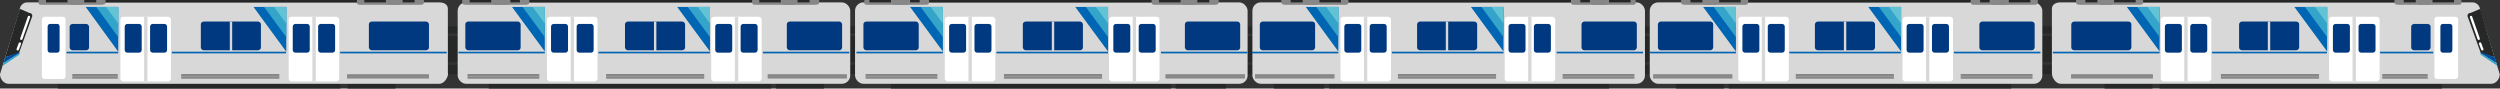 <?xml version="1.0" encoding="UTF-8"?>
<svg xmlns="http://www.w3.org/2000/svg" version="1.1" xmlns:xlink="http://www.w3.org/1999/xlink" viewBox="0 0 1044.4 37">
  <rect x="0" y="0" width="1044.4" height="37" fill="#333333" stroke="none"/>
  <!-- Generator: Adobe Illustrator 29.3.1, SVG Export Plug-In . SVG Version: 2.1.0 Build 151)  -->
  <defs>
    <style>
      .st0 {
        clip-path: url(#clippath-21);
      }

      .st1 {
        clip-path: url(#clippath-6);
      }

      .st2 {
        clip-path: url(#clippath-7);
      }

      .st3 {
        clip-path: url(#clippath-17);
      }

      .st4 {
        clip-path: url(#clippath-15);
      }

      .st5 {
        fill: #35a4ca;
      }

      .st6 {
        clip-path: url(#clippath-18);
      }

      .st7 {
        clip-path: url(#clippath-4);
      }

      .st8 {
        clip-path: url(#clippath-22);
      }

      .st9 {
        clip-path: url(#clippath-23);
      }

      .st10 {
        fill: #0065b2;
      }

      .st11 {
        stroke-width: 1.4px;
      }

      .st11, .st12, .st13, .st14, .st15 {
        fill: none;
      }

      .st11, .st12, .st14 {
        stroke-miterlimit: 10;
      }

      .st11, .st14 {
        stroke: #d9d8d9;
      }

      .st16 {
        fill: #262727;
      }

      .st17 {
        clip-path: url(#clippath-9);
      }

      .st18 {
        clip-path: url(#clippath-10);
      }

      .st19 {
        fill: #fff;
      }

      .st20 {
        clip-path: url(#clippath-25);
      }

      .st21 {
        clip-path: url(#clippath-27);
      }

      .st12 {
        stroke: #878788;
      }

      .st22 {
        fill: #d9d8d9;
      }

      .st23 {
        clip-path: url(#clippath-11);
      }

      .st24 {
        fill: #e5e5e5;
      }

      .st25 {
        mix-blend-mode: multiply;
      }

      .st25, .st26 {
        isolation: isolate;
      }

      .st27 {
        clip-path: url(#clippath-1);
      }

      .st28 {
        clip-path: url(#clippath-5);
      }

      .st29 {
        clip-path: url(#clippath-20);
      }

      .st30 {
        clip-path: url(#clippath-8);
      }

      .st31 {
        fill: #004d9b;
      }

      .st32 {
        clip-path: url(#clippath-3);
      }

      .st33 {
        clip-path: url(#clippath-26);
      }

      .st34 {
        clip-path: url(#clippath-12);
      }

      .st35 {
        clip-path: url(#clippath-14);
      }

      .st36 {
        clip-path: url(#clippath-19);
      }

      .st37 {
        fill: #61c3d4;
      }

      .st38 {
        fill: #00397f;
      }

      .st15 {
        stroke: #fff;
        stroke-linecap: round;
        stroke-linejoin: round;
      }

      .st39 {
        clip-path: url(#clippath-16);
      }

      .st40 {
        clip-path: url(#clippath-2);
      }

      .st41 {
        clip-path: url(#clippath-13);
      }

      .st42 {
        clip-path: url(#clippath-24);
      }

      .st43 {
        clip-path: url(#clippath);
      }
    </style>
    <clipPath id="clippath">
      <rect class="st13" width="524.9" height="37"/>
    </clipPath>
    <clipPath id="clippath-1">
      <rect class="st13" width="521.4" height="37"/>
    </clipPath>
    <clipPath id="clippath-2">
      <rect class="st13" x="30.2" y="30.9" width="19" height="2"/>
    </clipPath>
    <clipPath id="clippath-3">
      <rect class="st13" x="75.7" y="30.9" width="41" height="2"/>
    </clipPath>
    <clipPath id="clippath-4">
      <rect class="st13" x="145" y="31" width="34.2" height="1.9"/>
    </clipPath>
    <clipPath id="clippath-5">
      <rect class="st13" width="521.4" height="37"/>
    </clipPath>
    <clipPath id="clippath-6">
      <rect class="st13" x="195.3" y="30.9" width="30" height="2"/>
    </clipPath>
    <clipPath id="clippath-7">
      <rect class="st13" x="253.2" y="30.9" width="41" height="2"/>
    </clipPath>
    <clipPath id="clippath-8">
      <rect class="st13" x="320.7" y="31" width="33.2" height="1.9"/>
    </clipPath>
    <clipPath id="clippath-9">
      <rect class="st13" width="521.4" height="37"/>
    </clipPath>
    <clipPath id="clippath-10">
      <rect class="st13" x="361.6" y="30.9" width="30" height="2"/>
    </clipPath>
    <clipPath id="clippath-11">
      <rect class="st13" x="419.4" y="30.9" width="41" height="2"/>
    </clipPath>
    <clipPath id="clippath-12">
      <rect class="st13" x="486.9" y="31" width="33.2" height="1.9"/>
    </clipPath>
    <clipPath id="clippath-13">
      <rect class="st13" width="521.4" height="37"/>
    </clipPath>
    <clipPath id="clippath-14">
      <rect class="st13" x="523" width="521.4" height="37"/>
    </clipPath>
    <clipPath id="clippath-15">
      <rect class="st13" x="523" width="521.4" height="37"/>
    </clipPath>
    <clipPath id="clippath-16">
      <rect class="st13" x="995.2" y="30.9" width="19" height="2"/>
    </clipPath>
    <clipPath id="clippath-17">
      <rect class="st13" x="927.8" y="30.9" width="41" height="2"/>
    </clipPath>
    <clipPath id="clippath-18">
      <rect class="st13" x="865.2" y="31" width="34.2" height="1.9"/>
    </clipPath>
    <clipPath id="clippath-19">
      <rect class="st13" x="523" width="521.4" height="37"/>
    </clipPath>
    <clipPath id="clippath-20">
      <rect class="st13" x="819.1" y="30.9" width="30" height="2"/>
    </clipPath>
    <clipPath id="clippath-21">
      <rect class="st13" x="750.2" y="30.9" width="41" height="2"/>
    </clipPath>
    <clipPath id="clippath-22">
      <rect class="st13" x="690.6" y="31" width="33.2" height="1.9"/>
    </clipPath>
    <clipPath id="clippath-23">
      <rect class="st13" x="523" width="521.4" height="37"/>
    </clipPath>
    <clipPath id="clippath-24">
      <rect class="st13" x="652.8" y="30.9" width="30" height="2"/>
    </clipPath>
    <clipPath id="clippath-25">
      <rect class="st13" x="584" y="30.9" width="41" height="2"/>
    </clipPath>
    <clipPath id="clippath-26">
      <rect class="st13" x="524.3" y="31" width="33.2" height="1.9"/>
    </clipPath>
    <clipPath id="clippath-27">
      <rect class="st13" x="523" width="521.4" height="37"/>
    </clipPath>
  </defs>
  <g class="st26">
    <g id="_グループ_1671" data-name="グループ_1671">
      <g id="_グループ_1669" data-name="グループ_1669">
        <g class="st43">
          <g id="_グループ_1668" data-name="グループ_1668">
            <rect id="_長方形_470" data-name="長方形_470" class="st16" x="372.2" y="33" width="117" height="4"/>
            <rect id="_長方形_471" data-name="長方形_471" class="st16" x="491.2" y="34" width="21" height="3"/>
            <rect id="_長方形_472" data-name="長方形_472" class="st16" x="353.2" y="11" width="7" height="3"/>
            <rect id="_長方形_573" data-name="長方形_573" class="st16" x="517.9" y="11" width="7" height="3"/>
            <rect id="_長方形_473" data-name="長方形_473" class="st16" x="353.2" y="27" width="7" height="4"/>
            <rect id="_長方形_574" data-name="長方形_574" class="st16" x="517.9" y="27" width="7" height="4"/>
            <rect id="_長方形_474" data-name="長方形_474" class="st16" x="353.2" y="15" width="7" height="11"/>
            <rect id="_長方形_572" data-name="長方形_572" class="st16" x="517.9" y="15" width="7" height="11"/>
            <g id="_グループ_1619" data-name="グループ_1619">
              <g class="st27">
                <g id="_グループ_1618" data-name="グループ_1618">
                  <rect id="_長方形_475" data-name="長方形_475" class="st22" x="357.2" y="1" width="164" height="34" rx="3.5" ry="3.5"/>
                  <rect id="_長方形_476" data-name="長方形_476" class="st16" x="388.2" width="93" height="1"/>
                  <path id="_パス_829" data-name="パス_829" class="st24" d="M362.4,1.5h24.5c.6,0,.7,0,.7-.4v-.6h-26v.6c0,.5,0,.4.7.4"/>
                  <path id="_パス_830" data-name="パス_830" class="st12" d="M362.4,1.5h24.5c.6,0,.7,0,.7-.4v-.6h-26v.6c0,.5,0,.4.7.4Z"/>
                  <rect id="_長方形_477" data-name="長方形_477" class="st16" x="363.2" width="9" height="1"/>
                  <rect id="_長方形_478" data-name="長方形_478" class="st24" x="373.7" y=".5" width="5" height="1"/>
                  <rect id="_長方形_479" data-name="長方形_479" class="st12" x="373.7" y=".5" width="5" height="1"/>
                  <rect id="_長方形_480" data-name="長方形_480" class="st16" x="380.2" width="4" height="1"/>
                  <path id="_パス_831" data-name="パス_831" class="st24" d="M482.9,1.5h24.5c.6,0,1.2,0,1.2-.4v-.6h-27v.6c0,.5.6.4,1.3.4"/>
                  <path id="_パス_832" data-name="パス_832" class="st12" d="M482.9,1.5h24.5c.6,0,1.2,0,1.2-.4v-.6h-27v.6c0,.5.6.4,1.3.4Z"/>
                  <rect id="_長方形_481" data-name="長方形_481" class="st16" x="484.2" width="9" height="1"/>
                  <rect id="_長方形_482" data-name="長方形_482" class="st24" x="494.7" y=".5" width="4" height="1"/>
                  <rect id="_長方形_483" data-name="長方形_483" class="st12" x="494.7" y=".5" width="4" height="1"/>
                  <rect id="_長方形_484" data-name="長方形_484" class="st16" x="500.2" width="5" height="1"/>
                  <path id="_パス_833" data-name="パス_833" class="st16" d="M204.2,37v-4h118v4"/>
                  <path id="_パス_834" data-name="パス_834" class="st16" d="M324.2,37v-3h20v3"/>
                  <rect id="_長方形_485" data-name="長方形_485" class="st16" x="187.2" y="11" width="7" height="3"/>
                  <rect id="_長方形_486" data-name="長方形_486" class="st16" x="187.2" y="27" width="7" height="4"/>
                  <rect id="_長方形_487" data-name="長方形_487" class="st16" x="187.2" y="15" width="7" height="11"/>
                  <rect id="_長方形_488" data-name="長方形_488" class="st22" x="191.2" y="1" width="164" height="34" rx="3.5" ry="3.5"/>
                  <rect id="_長方形_489" data-name="長方形_489" class="st16" x="221.2" width="93" height="1"/>
                  <path id="_パス_835" data-name="パス_835" class="st24" d="M195.2,1.5h24.5c.6,0,.9,0,.9-.4v-.6h-27v.6c0,.5.9.4,1.6.4"/>
                  <path id="_パス_836" data-name="パス_836" class="st12" d="M195.2,1.5h24.5c.6,0,.9,0,.9-.4v-.6h-27v.6c0,.5.9.4,1.6.4Z"/>
                  <rect id="_長方形_490" data-name="長方形_490" class="st16" x="196.2" width="9" height="1"/>
                  <rect id="_長方形_491" data-name="長方形_491" class="st24" x="206.7" y=".5" width="5" height="1"/>
                  <rect id="_長方形_492" data-name="長方形_492" class="st12" x="206.7" y=".5" width="5" height="1"/>
                  <rect id="_長方形_493" data-name="長方形_493" class="st16" x="213.2" width="4" height="1"/>
                  <path id="_パス_837" data-name="パス_837" class="st24" d="M315.8,1.5h24.5c.6,0,1.4,0,1.4-.4v-.6h-27v.6c0,.5.4.4,1.1.4"/>
                  <path id="_パス_838" data-name="パス_838" class="st12" d="M315.8,1.5h24.5c.6,0,1.4,0,1.4-.4v-.6h-27v.6c0,.5.4.4,1.1.4Z"/>
                  <rect id="_長方形_494" data-name="長方形_494" class="st16" x="317.2" width="9" height="1"/>
                  <rect id="_長方形_495" data-name="長方形_495" class="st24" x="327.7" y=".5" width="4" height="1"/>
                  <rect id="_長方形_496" data-name="長方形_496" class="st12" x="327.7" y=".5" width="4" height="1"/>
                  <rect id="_長方形_497" data-name="長方形_497" class="st16" x="333.2" width="5" height="1"/>
                  <rect id="_長方形_498" data-name="長方形_498" class="st16" x="24.2" y="33" width="118" height="4"/>
                  <rect id="_長方形_499" data-name="長方形_499" class="st16" x="145.2" y="34" width="20" height="3"/>
                  <path id="_パス_839" data-name="パス_839" class="st22" d="M187.2,30.6c0,1.9-1.7,4.4-3.6,4.4H3.5c-1.9,0-3.5-2-3.5-4L8.2,4.3c0-1.9,1.5-3.4,3.4-3.3,0,0,0,0,.1,0h171.8c1.9,0,3.6.8,3.6,2.7v26.9Z"/>
                  <path id="_パス_840" data-name="パス_840" class="st16" d="M12.5,5.5l-4.2-1.8L2.2,23.9l4.5-1.3c.6.1,1.2-.2,1.4-.9l5.4-15c0-.6-.4-1.2-1-1.3"/>
                  <path id="_パス_841" data-name="パス_841" class="st38" d="M109,19.9c0,.6-.6,1.1-1.3,1.1h-22.5c-.6,0-1.2-.4-1.3-1.1v-9.8c0-.6.6-1.1,1.3-1.1h22.5c.6,0,1.2.4,1.3,1.1v9.8Z"/>
                  <line id="_線_14" data-name="線_14" class="st14" x1="96.5" y1="9" x2="96.5" y2="22"/>
                  <path id="_パス_842" data-name="パス_842" class="st38" d="M179.2,19.9c0,.6-.6,1.1-1.3,1.1h-22.5c-.6,0-1.2-.4-1.3-1.1v-9.8c0-.6.6-1.1,1.3-1.1h22.5c.6,0,1.2.4,1.3,1.1v9.8Z"/>
                  <path id="_パス_843" data-name="パス_843" class="st19" d="M71.4,32.9c0,.6-.6,1.1-1.3,1.1h-18.5c-.6,0-1.2-.4-1.3-1.1V8.1c0-.6.6-1.1,1.3-1.1h18.5c.6,0,1.2.4,1.3,1.1v24.8Z"/>
                  <path id="_パス_844" data-name="パス_844" class="st38" d="M59.2,20.9c0,.6-.5,1.1-1.1,1.1,0,0,0,0,0,0h-4.9c-.6,0-1.1-.5-1.1-1.1h0v-9.8c0-.6.5-1.1,1.1-1.1h4.9c.6,0,1.1.5,1.1,1.1v9.8Z"/>
                  <path id="_パス_845" data-name="パス_845" class="st38" d="M69.8,20.9c0,.6-.5,1.1-1.1,1.1,0,0,0,0,0,0h-4.9c-.6,0-1.1-.5-1.1-1.1h0v-9.8c0-.6.5-1.1,1.1-1.1,0,0,0,0,0,0h4.9c.6,0,1.1.5,1.1,1.1h0v9.8Z"/>
                  <line id="_線_15" data-name="線_15" class="st11" x1="60.9" y1="7" x2="60.9" y2="34"/>
                  <path id="_パス_846" data-name="パス_846" class="st19" d="M141.7,32.9c0,.6-.6,1.1-1.3,1.1h-18.5c-.6,0-1.2-.4-1.3-1.1V8.1c0-.6.6-1.1,1.3-1.1h18.5c.6,0,1.2.4,1.3,1.1v24.8Z"/>
                  <path id="_パス_847" data-name="パス_847" class="st38" d="M129.4,20.9c0,.6-.5,1.1-1.1,1.1,0,0,0,0,0,0h-4.9c-.6,0-1.1-.5-1.1-1.1,0,0,0,0,0,0v-9.8c0-.6.5-1.1,1.1-1.1h4.9c.6,0,1.1.5,1.1,1.1v9.8Z"/>
                  <path id="_パス_848" data-name="パス_848" class="st38" d="M140,20.9c0,.6-.5,1.1-1.1,1.1,0,0,0,0,0,0h-4.9c-.6,0-1.1-.5-1.1-1.1h0v-9.8c0-.6.5-1.1,1.1-1.1,0,0,0,0,0,0h4.9c.6,0,1.1.5,1.1,1.1h0s0,9.8,0,9.8Z"/>
                  <line id="_線_16" data-name="線_16" class="st11" x1="131.2" y1="7" x2="131.2" y2="34"/>
                  <rect id="_長方形_500" data-name="長方形_500" class="st16" x="43.2" width="106" height="1"/>
                  <path id="_パス_849" data-name="パス_849" class="st24" d="M17.5,1.5h24.5c.6,0,1.6,0,1.6-.4v-.6h-27v.6c0,.5.2.4.9.4"/>
                  <path id="_パス_850" data-name="パス_850" class="st12" d="M17.5,1.5h24.5c.6,0,1.6,0,1.6-.4v-.6h-27v.6c0,.5.2.4.9.4Z"/>
                  <rect id="_長方形_501" data-name="長方形_501" class="st16" x="19.2" width="9" height="1"/>
                  <rect id="_長方形_502" data-name="長方形_502" class="st24" x="29.7" y=".5" width="4" height="1"/>
                  <rect id="_長方形_503" data-name="長方形_503" class="st12" x="29.7" y=".5" width="4" height="1"/>
                  <rect id="_長方形_504" data-name="長方形_504" class="st16" x="35.2" width="5" height="1"/>
                  <path id="_パス_851" data-name="パス_851" class="st24" d="M150.9,1.5h24.5c.6,0,1.2,0,1.2-.4v-.6h-27v.6c0,.5.6.4,1.3.4"/>
                  <path id="_パス_852" data-name="パス_852" class="st12" d="M150.9,1.5h24.5c.6,0,1.2,0,1.2-.4v-.6h-27v.6c0,.5.6.4,1.3.4Z"/>
                  <rect id="_長方形_505" data-name="長方形_505" class="st16" x="152.2" width="9" height="1"/>
                  <rect id="_長方形_506" data-name="長方形_506" class="st24" x="162.7" y=".5" width="4" height="1"/>
                  <rect id="_長方形_507" data-name="長方形_507" class="st12" x="162.7" y=".5" width="4" height="1"/>
                  <rect id="_長方形_508" data-name="長方形_508" class="st16" x="168.2" width="5" height="1"/>
                  <g id="_グループ_1611" data-name="グループ_1611" class="st25">
                    <g id="_グループ_1610" data-name="グループ_1610">
                      <g class="st40">
                        <g id="_グループ_1609" data-name="グループ_1609">
                          <line id="_線_17" data-name="線_17" class="st12" x1="30.2" y1="31.4" x2="49.2" y2="31.4"/>
                          <line id="_線_18" data-name="線_18" class="st12" x1="30.2" y1="32.4" x2="49.2" y2="32.4"/>
                        </g>
                      </g>
                    </g>
                  </g>
                  <g id="_グループ_1614" data-name="グループ_1614" class="st25">
                    <g id="_グループ_1613" data-name="グループ_1613">
                      <g class="st32">
                        <g id="_グループ_1612" data-name="グループ_1612">
                          <line id="_線_19" data-name="線_19" class="st12" x1="75.7" y1="31.4" x2="116.7" y2="31.4"/>
                          <line id="_線_20" data-name="線_20" class="st12" x1="75.7" y1="32.4" x2="116.7" y2="32.4"/>
                        </g>
                      </g>
                    </g>
                  </g>
                  <g id="_グループ_1617" data-name="グループ_1617" class="st25">
                    <g id="_グループ_1616" data-name="グループ_1616">
                      <g class="st7">
                        <g id="_グループ_1615" data-name="グループ_1615">
                          <line id="_線_21" data-name="線_21" class="st12" x1="145" y1="31.5" x2="179.2" y2="31.5"/>
                          <line id="_線_22" data-name="線_22" class="st12" x1="145" y1="32.3" x2="179.2" y2="32.3"/>
                        </g>
                      </g>
                    </g>
                  </g>
                  <path id="_パス_855" data-name="パス_855" class="st38" d="M37.2,19.9c0,.6-.6,1.1-1.3,1.1h-5.5c-.6,0-1.2-.4-1.3-1.1v-8.8c0-.6.6-1.1,1.3-1.1h5.5c.6,0,1.2.4,1.3,1.1v8.8Z"/>
                  <path id="_パス_856" data-name="パス_856" class="st19" d="M27.4,31.9c0,.6-.6,1.1-1.2,1.1h-7.5c-.6,0-1.2-.4-1.2-1.1V8.1c0-.6.6-1.1,1.2-1.1h7.5c.6,0,1.2.4,1.2,1.1v23.8Z"/>
                  <path id="_パス_857" data-name="パス_857" class="st38" d="M24.9,20.9c0,.5-.3,1-.9,1.1h-3.2c-.5,0-.9-.5-.9-1.1v-9.8c0-.5.3-1,.9-1.1h3.2c.5,0,.9.5.9,1.1v9.8Z"/>
                  <line id="_線_23" data-name="線_23" class="st15" x1="8.3" y1="18.2" x2="7.4" y2="20.6"/>
                  <line id="_線_24" data-name="線_24" class="st15" x1="12.1" y1="7.1" x2="8.9" y2="16.2"/>
                  <g>
                    <polygon class="st10" points="49.4 21.6 49.4 2.9 35.8 2.9 49.4 21.6"/>
                    <polygon class="st5" points="49.4 15.5 49.4 2.9 40.2 2.9 49.4 15.5"/>
                  </g>
                  <g>
                    <polygon class="st10" points="119.6 21.6 119.6 2.9 105.9 2.9 119.6 21.6"/>
                    <polygon class="st5" points="119.6 15.5 119.6 2.9 110.3 2.9 119.6 15.5"/>
                  </g>
                  <rect class="st10" x="27.8" y="21.6" width="21.6" height=".7"/>
                  <rect class="st10" x="71.8" y="21.6" width="47.7" height=".7"/>
                  <rect class="st10" x="142.1" y="21.6" width="44.5" height=".7"/>
                  <polygon class="st37" points="119.6 9.8 119.6 2.9 114.5 2.9 119.6 9.8"/>
                  <polygon class="st37" points="49.4 9.8 49.4 2.9 44.3 2.9 49.4 9.8"/>
                </g>
              </g>
            </g>
            <g id="_グループ_1638" data-name="グループ_1638">
              <g class="st28">
                <g id="_グループ_1637" data-name="グループ_1637">
                  <path id="_パス_864" data-name="パス_864" class="st38" d="M286.2,19.9c0,.6-.6,1.1-1.3,1.1h-22.5c-.6,0-1.2-.4-1.3-1.1v-9.8c0-.6.6-1.1,1.3-1.1h22.5c.6,0,1.2.4,1.3,1.1v9.8Z"/>
                  <line id="_線_25" data-name="線_25" class="st14" x1="273.7" y1="9" x2="273.7" y2="22"/>
                  <path id="_パス_865" data-name="パス_865" class="st38" d="M351.8,19.9c0,.6-.6,1.1-1.2,1.1h-20.7c-.6,0-1.1-.5-1.2-1.1v-9.8c0-.6.6-1.1,1.2-1.1h20.7c.6,0,1.1.5,1.2,1.1v9.8Z"/>
                  <path id="_パス_866" data-name="パス_866" class="st38" d="M217.5,19.9c0,.6-.5,1.1-1.2,1.1h-20.7c-.6,0-1.1-.5-1.2-1.1v-9.8c0-.6.6-1.1,1.2-1.1h20.7c.6,0,1.1.5,1.2,1.1v9.8Z"/>
                  <path id="_パス_867" data-name="パス_867" class="st19" d="M249.6,32.9c0,.6-.6,1.1-1.3,1.1h-18.5c-.6,0-1.2-.4-1.3-1.1V8.1c0-.6.6-1.1,1.3-1.1h18.5c.6,0,1.2.4,1.3,1.1v24.8Z"/>
                  <path id="_パス_868" data-name="パス_868" class="st38" d="M237.3,20.9c0,.6-.5,1.1-1.1,1.1,0,0,0,0,0,0h-4.9c-.6,0-1.1-.5-1.1-1.1h0v-9.8c0-.6.5-1.1,1.1-1.1h4.9c.6,0,1.1.5,1.1,1.1v9.8Z"/>
                  <path id="_パス_869" data-name="パス_869" class="st38" d="M248,20.9c0,.6-.5,1.1-1.1,1.1h-4.9c-.6,0-1.1-.5-1.1-1.1h0v-9.8c0-.6.5-1.1,1.1-1.1,0,0,0,0,0,0h4.9c.6,0,1.1.5,1.1,1.1h0s0,9.8,0,9.8Z"/>
                  <line id="_線_26" data-name="線_26" class="st11" x1="239.1" y1="7" x2="239.1" y2="34"/>
                  <path id="_パス_870" data-name="パス_870" class="st19" d="M318.2,32.9c0,.6-.6,1.1-1.3,1.1h-18.5c-.6,0-1.2-.4-1.3-1.1V8.1c0-.6.6-1.1,1.3-1.1h18.5c.6,0,1.2.4,1.3,1.1v24.8Z"/>
                  <path id="_パス_871" data-name="パス_871" class="st38" d="M305.9,20.9c0,.6-.5,1.1-1.1,1.1,0,0,0,0,0,0h-4.9c-.6,0-1.1-.5-1.1-1.1h0v-9.8c0-.6.5-1.1,1.1-1.1,0,0,0,0,0,0h4.9c.6,0,1.1.5,1.1,1.1v9.8Z"/>
                  <path id="_パス_872" data-name="パス_872" class="st38" d="M316.5,20.9c0,.6-.5,1.1-1.1,1.1,0,0,0,0,0,0h-4.9c-.6,0-1.1-.5-1.1-1.1h0v-9.8c0-.6.5-1.1,1.1-1.1h4.9c.6,0,1.1.5,1.1,1.1h0s0,9.8,0,9.8Z"/>
                  <line id="_線_27" data-name="線_27" class="st11" x1="307.7" y1="7" x2="307.7" y2="34"/>
                  <g id="_グループ_1630" data-name="グループ_1630" class="st25">
                    <g id="_グループ_1629" data-name="グループ_1629">
                      <g class="st1">
                        <g id="_グループ_1628" data-name="グループ_1628">
                          <line id="_線_28" data-name="線_28" class="st12" x1="195.3" y1="31.4" x2="225.3" y2="31.4"/>
                          <line id="_線_29" data-name="線_29" class="st12" x1="195.3" y1="32.4" x2="225.3" y2="32.4"/>
                        </g>
                      </g>
                    </g>
                  </g>
                  <g id="_グループ_1633" data-name="グループ_1633" class="st25">
                    <g id="_グループ_1632" data-name="グループ_1632">
                      <g class="st2">
                        <g id="_グループ_1631" data-name="グループ_1631">
                          <line id="_線_30" data-name="線_30" class="st12" x1="253.2" y1="31.4" x2="294.2" y2="31.4"/>
                          <line id="_線_31" data-name="線_31" class="st12" x1="253.2" y1="32.4" x2="294.2" y2="32.4"/>
                        </g>
                      </g>
                    </g>
                  </g>
                  <g id="_グループ_1636" data-name="グループ_1636" class="st25">
                    <g id="_グループ_1635" data-name="グループ_1635">
                      <g class="st30">
                        <g id="_グループ_1634" data-name="グループ_1634">
                          <line id="_線_32" data-name="線_32" class="st12" x1="320.7" y1="31.5" x2="353.8" y2="31.5"/>
                          <line id="_線_33" data-name="線_33" class="st12" x1="320.7" y1="32.3" x2="353.8" y2="32.3"/>
                        </g>
                      </g>
                    </g>
                  </g>
                </g>
              </g>
            </g>
            <g id="_グループ_1657" data-name="グループ_1657">
              <g class="st17">
                <g id="_グループ_1656" data-name="グループ_1656">
                  <path id="_パス_881" data-name="パス_881" class="st38" d="M452.4,19.9c0,.6-.6,1.1-1.3,1.1h-22.5c-.6,0-1.2-.4-1.3-1.1v-9.8c0-.6.6-1.1,1.3-1.1h22.5c.6,0,1.2.4,1.3,1.1v9.8Z"/>
                  <line id="_線_34" data-name="線_34" class="st14" x1="439.9" y1="9" x2="439.9" y2="22"/>
                  <path id="_パス_882" data-name="パス_882" class="st38" d="M518.1,19.9c0,.6-.6,1.1-1.2,1.1h-20.7c-.6,0-1.1-.5-1.2-1.1v-9.8c0-.6.6-1.1,1.2-1.1h20.7c.6,0,1.1.5,1.2,1.1v9.8Z"/>
                  <path id="_パス_883" data-name="パス_883" class="st38" d="M383.8,19.9c0,.6-.6,1.1-1.2,1.1h-20.7c-.6,0-1.1-.5-1.2-1.1v-9.8c0-.6.6-1.1,1.2-1.1h20.7c.6,0,1.1.5,1.2,1.1v9.8Z"/>
                  <path id="_パス_884" data-name="パス_884" class="st19" d="M415.8,32.9c0,.6-.6,1.1-1.3,1.1h-18.5c-.6,0-1.2-.4-1.3-1.1V8.1c0-.6.6-1.1,1.3-1.1h18.5c.6,0,1.2.4,1.3,1.1v24.8Z"/>
                  <path id="_パス_885" data-name="パス_885" class="st38" d="M403.6,20.9c0,.6-.5,1.1-1.1,1.1,0,0,0,0,0,0h-4.9c-.6,0-1.1-.5-1.1-1.1h0v-9.8c0-.6.5-1.1,1.1-1.1h4.9c.6,0,1.1.5,1.1,1.1v9.8Z"/>
                  <path id="_パス_886" data-name="パス_886" class="st38" d="M414.2,20.9c0,.6-.5,1.1-1.1,1.1,0,0,0,0,0,0h-4.9c-.6,0-1.1-.5-1.1-1.1h0v-9.8c0-.6.5-1.1,1.1-1.1h4.9c.6,0,1.1.5,1.1,1.1h0v9.8Z"/>
                  <line id="_線_35" data-name="線_35" class="st11" x1="405.3" y1="7" x2="405.3" y2="34"/>
                  <path id="_パス_887" data-name="パス_887" class="st19" d="M484.4,32.9c0,.6-.6,1.1-1.3,1.1h-18.5c-.6,0-1.2-.4-1.3-1.1V8.1c0-.6.6-1.1,1.3-1.1h18.5c.6,0,1.2.4,1.3,1.1v24.8Z"/>
                  <path id="_パス_888" data-name="パス_888" class="st38" d="M472.2,20.9c0,.6-.5,1.1-1.1,1.1,0,0,0,0,0,0h-4.9c-.6,0-1.1-.5-1.1-1.1h0v-9.8c0-.6.5-1.1,1.1-1.1,0,0,0,0,0,0h4.9c.6,0,1.1.5,1.1,1.1v9.8Z"/>
                  <path id="_パス_889" data-name="パス_889" class="st38" d="M482.8,20.9c0,.6-.5,1.1-1.1,1.1,0,0,0,0,0,0h-4.9c-.6,0-1.1-.5-1.1-1.1h0v-9.8c0-.6.5-1.1,1.1-1.1h4.9c.6,0,1.1.5,1.1,1.1h0v9.8Z"/>
                  <line id="_線_36" data-name="線_36" class="st11" x1="473.9" y1="7" x2="473.9" y2="34"/>
                  <g id="_グループ_1649" data-name="グループ_1649" class="st25">
                    <g id="_グループ_1648" data-name="グループ_1648">
                      <g class="st18">
                        <g id="_グループ_1647" data-name="グループ_1647">
                          <line id="_線_37" data-name="線_37" class="st12" x1="361.6" y1="31.4" x2="391.6" y2="31.4"/>
                          <line id="_線_38" data-name="線_38" class="st12" x1="361.6" y1="32.4" x2="391.6" y2="32.4"/>
                        </g>
                      </g>
                    </g>
                  </g>
                  <g id="_グループ_1652" data-name="グループ_1652" class="st25">
                    <g id="_グループ_1651" data-name="グループ_1651">
                      <g class="st23">
                        <g id="_グループ_1650" data-name="グループ_1650">
                          <line id="_線_39" data-name="線_39" class="st12" x1="419.4" y1="31.4" x2="460.4" y2="31.4"/>
                          <line id="_線_40" data-name="線_40" class="st12" x1="419.4" y1="32.4" x2="460.4" y2="32.4"/>
                        </g>
                      </g>
                    </g>
                  </g>
                  <g id="_グループ_1655" data-name="グループ_1655" class="st25">
                    <g id="_グループ_1654" data-name="グループ_1654">
                      <g class="st34">
                        <g id="_グループ_1653" data-name="グループ_1653">
                          <line id="_線_41" data-name="線_41" class="st12" x1="486.9" y1="31.5" x2="520.1" y2="31.5"/>
                          <line id="_線_42" data-name="線_42" class="st12" x1="486.9" y1="32.3" x2="520.1" y2="32.3"/>
                        </g>
                      </g>
                    </g>
                  </g>
                </g>
              </g>
            </g>
            <g id="_グループ_1667" data-name="グループ_1667">
              <g class="st41">
                <g id="_グループ_1666" data-name="グループ_1666">
                  <path id="_パス_898" data-name="パス_898" class="st31" d="M8,22.3l-6.6,4.1.8-2.5,5.9-2.1v.5Z"/>
                  <path id="_パス_899" data-name="パス_899" class="st5" d="M8,22.9l-6.9,4.6.4-1.2,6.6-4.1v.6Z"/>
                </g>
              </g>
            </g>
          </g>
        </g>
        <g>
          <g>
            <polygon class="st10" points="227.6 21.5 227.6 2.9 213.9 2.9 227.6 21.5"/>
            <polygon class="st5" points="227.6 15.5 227.6 2.9 218.3 2.9 227.6 15.5"/>
          </g>
          <rect class="st10" x="191.5" y="21.6" width="36.1" height=".7"/>
          <g>
            <polygon class="st10" points="296.6 21.5 296.6 2.9 282.9 2.9 296.6 21.5"/>
            <polygon class="st5" points="296.6 15.5 296.6 2.9 287.3 2.9 296.6 15.5"/>
          </g>
          <rect class="st10" x="250" y="21.6" width="46.6" height=".7"/>
          <rect class="st10" x="318.7" y="21.6" width="36.1" height=".7"/>
          <polygon class="st37" points="296.6 9.8 296.6 2.9 291.5 2.9 296.6 9.8"/>
          <polygon class="st37" points="227.6 9.8 227.6 2.9 222.5 2.9 227.6 9.8"/>
        </g>
        <g>
          <g>
            <polygon class="st10" points="393.9 21.5 393.9 2.9 380.2 2.9 393.9 21.5"/>
            <polygon class="st5" points="393.9 15.5 393.9 2.9 384.6 2.9 393.9 15.5"/>
          </g>
          <rect class="st10" x="357.8" y="21.6" width="36.1" height=".7"/>
          <g>
            <polygon class="st10" points="462.9 21.5 462.9 2.9 449.2 2.9 462.9 21.5"/>
            <polygon class="st5" points="462.9 15.5 462.9 2.9 453.6 2.9 462.9 15.5"/>
          </g>
          <rect class="st10" x="416.3" y="21.6" width="46.6" height=".7"/>
          <rect class="st10" x="485" y="21.6" width="36.1" height=".7"/>
          <polygon class="st37" points="462.9 9.8 462.9 2.9 457.8 2.9 462.9 9.8"/>
          <polygon class="st37" points="393.9 9.8 393.9 2.9 388.8 2.9 393.9 9.8"/>
        </g>
      </g>
      <g id="_グループ_1670" data-name="グループ_1670">
        <g class="st35">
          <g id="_グループ_1668-2" data-name="グループ_1668-2">
            <rect id="_長方形_470-2" data-name="長方形_470-2" class="st16" x="555.2" y="33" width="117" height="4"/>
            <rect id="_長方形_471-2" data-name="長方形_471-2" class="st16" x="532.2" y="34" width="21" height="3"/>
            <rect id="_長方形_472-2" data-name="長方形_472-2" class="st16" x="684.2" y="11" width="7" height="3"/>
            <rect id="_長方形_473-2" data-name="長方形_473-2" class="st16" x="684.2" y="27" width="7" height="4"/>
            <rect id="_長方形_474-2" data-name="長方形_474-2" class="st16" x="684.2" y="15" width="7" height="11"/>
            <g id="_グループ_1619-2" data-name="グループ_1619-2">
              <g class="st4">
                <g id="_グループ_1618-2" data-name="グループ_1618-2">
                  <rect id="_長方形_475-2" data-name="長方形_475-2" class="st22" x="523.2" y="1" width="164" height="34" rx="3.5" ry="3.5"/>
                  <rect id="_長方形_476-2" data-name="長方形_476-2" class="st16" x="563.2" width="93" height="1"/>
                  <path id="_パス_829-2" data-name="パス_829-2" class="st24" d="M682,1.5h-24.5c-.6,0-.7,0-.7-.4v-.6h26v.6c0,.5,0,.4-.7.4"/>
                  <path id="_パス_830-2" data-name="パス_830-2" class="st12" d="M682,1.5h-24.5c-.6,0-.7,0-.7-.4v-.6h26v.6c0,.5,0,.4-.7.4Z"/>
                  <rect id="_長方形_477-2" data-name="長方形_477-2" class="st16" x="672.2" width="9" height="1"/>
                  <rect id="_長方形_478-2" data-name="長方形_478-2" class="st24" x="665.8" y=".5" width="5" height="1"/>
                  <rect id="_長方形_479-2" data-name="長方形_479-2" class="st12" x="665.8" y=".5" width="5" height="1"/>
                  <rect id="_長方形_480-2" data-name="長方形_480-2" class="st16" x="660.2" width="4" height="1"/>
                  <path id="_パス_831-2" data-name="パス_831-2" class="st24" d="M561.5,1.5h-24.5c-.6,0-1.2,0-1.2-.4v-.6h27v.6c0,.5-.6.4-1.3.4"/>
                  <path id="_パス_832-2" data-name="パス_832-2" class="st12" d="M561.5,1.5h-24.5c-.6,0-1.2,0-1.2-.4v-.6h27v.6c0,.5-.6.4-1.3.4Z"/>
                  <rect id="_長方形_481-2" data-name="長方形_481-2" class="st16" x="551.2" width="9" height="1"/>
                  <rect id="_長方形_482-2" data-name="長方形_482-2" class="st24" x="545.8" y=".5" width="4" height="1"/>
                  <rect id="_長方形_483-2" data-name="長方形_483-2" class="st12" x="545.8" y=".5" width="4" height="1"/>
                  <rect id="_長方形_484-2" data-name="長方形_484-2" class="st16" x="539.2" width="5" height="1"/>
                  <path id="_パス_833-2" data-name="パス_833-2" class="st16" d="M840.2,37v-4h-118v4"/>
                  <path id="_パス_834-2" data-name="パス_834-2" class="st16" d="M720.2,37v-3h-20v3"/>
                  <rect id="_長方形_485-2" data-name="長方形_485-2" class="st16" x="850.2" y="11" width="7" height="3"/>
                  <rect id="_長方形_486-2" data-name="長方形_486-2" class="st16" x="850.2" y="27" width="7" height="4"/>
                  <rect id="_長方形_487-2" data-name="長方形_487-2" class="st16" x="850.2" y="15" width="7" height="11"/>
                  <rect id="_長方形_488-2" data-name="長方形_488-2" class="st22" x="689.2" y="1" width="164" height="34" rx="3.5" ry="3.5"/>
                  <rect id="_長方形_489-2" data-name="長方形_489-2" class="st16" x="730.2" width="93" height="1"/>
                  <path id="_パス_835-2" data-name="パス_835-2" class="st24" d="M849.2,1.5h-24.5c-.6,0-.9,0-.9-.4v-.6h27v.6c0,.5-.9.4-1.6.4"/>
                  <path id="_パス_836-2" data-name="パス_836-2" class="st12" d="M849.2,1.5h-24.5c-.6,0-.9,0-.9-.4v-.6h27v.6c0,.5-.9.4-1.6.4Z"/>
                  <rect id="_長方形_490-2" data-name="長方形_490-2" class="st16" x="839.2" width="9" height="1"/>
                  <rect id="_長方形_491-2" data-name="長方形_491-2" class="st24" x="832.8" y=".5" width="5" height="1"/>
                  <rect id="_長方形_492-2" data-name="長方形_492-2" class="st12" x="832.8" y=".5" width="5" height="1"/>
                  <rect id="_長方形_493-2" data-name="長方形_493-2" class="st16" x="827.2" width="4" height="1"/>
                  <path id="_パス_837-2" data-name="パス_837-2" class="st24" d="M728.7,1.5h-24.5c-.6,0-1.4,0-1.4-.4v-.6h27v.6c0,.5-.4.4-1.1.4"/>
                  <path id="_パス_838-2" data-name="パス_838-2" class="st12" d="M728.7,1.5h-24.5c-.6,0-1.4,0-1.4-.4v-.6h27v.6c0,.5-.4.4-1.1.4Z"/>
                  <rect id="_長方形_494-2" data-name="長方形_494-2" class="st16" x="718.2" width="9" height="1"/>
                  <rect id="_長方形_495-2" data-name="長方形_495-2" class="st24" x="712.8" y=".5" width="4" height="1"/>
                  <rect id="_長方形_496-2" data-name="長方形_496-2" class="st12" x="712.8" y=".5" width="4" height="1"/>
                  <rect id="_長方形_497-2" data-name="長方形_497-2" class="st16" x="706.2" width="5" height="1"/>
                  <rect id="_長方形_498-2" data-name="長方形_498-2" class="st16" x="902.2" y="33" width="118" height="4"/>
                  <rect id="_長方形_499-2" data-name="長方形_499-2" class="st16" x="879.2" y="34" width="20" height="3"/>
                  <path id="_パス_839-2" data-name="パス_839-2" class="st22" d="M857.2,30.6c0,1.9,1.7,4.4,3.6,4.4h180c1.9,0,3.5-2,3.5-4l-8.2-26.7c0-1.9-1.5-3.4-3.4-3.3,0,0,0,0-.1,0h-171.8c-1.9,0-3.6.8-3.6,2.7v26.9Z"/>
                  <path id="_パス_840-2" data-name="パス_840-2" class="st16" d="M1031.9,5.5l4.2-1.8,6,20.2-4.5-1.3c-.6.1-1.2-.2-1.4-.9l-5.4-15c0-.6.4-1.2,1-1.3"/>
                  <path id="_パス_841-2" data-name="パス_841-2" class="st38" d="M935.4,19.9c0,.6.6,1.1,1.3,1.1h22.5c.6,0,1.2-.4,1.3-1.1v-9.8c0-.6-.6-1.1-1.3-1.1h-22.5c-.6,0-1.2.4-1.3,1.1v9.8Z"/>
                  <line id="_線_14-2" data-name="線_14-2" class="st14" x1="947.9" y1="9" x2="947.9" y2="22"/>
                  <path id="_パス_842-2" data-name="パス_842-2" class="st38" d="M865.3,19.9c0,.6.6,1.1,1.3,1.1h22.5c.6,0,1.2-.4,1.3-1.1v-9.8c0-.6-.6-1.1-1.3-1.1h-22.5c-.6,0-1.2.4-1.3,1.1v9.8Z"/>
                  <path id="_パス_843-2" data-name="パス_843-2" class="st19" d="M973,32.9c0,.6.6,1.1,1.3,1.1h18.5c.6,0,1.2-.4,1.3-1.1V8.1c0-.6-.6-1.1-1.3-1.1h-18.5c-.6,0-1.2.4-1.3,1.1v24.8Z"/>
                  <path id="_パス_844-2" data-name="パス_844-2" class="st38" d="M985.3,20.9c0,.6.5,1.1,1.1,1.1,0,0,0,0,0,0h4.9c.6,0,1.1-.5,1.1-1.1h0v-9.8c0-.6-.5-1.1-1.1-1.1h-4.9c-.6,0-1.1.5-1.1,1.1v9.8Z"/>
                  <path id="_パス_845-2" data-name="パス_845-2" class="st38" d="M974.6,20.9c0,.6.5,1.1,1.1,1.1,0,0,0,0,0,0h4.9c.6,0,1.1-.5,1.1-1.1h0v-9.8c0-.6-.5-1.1-1.1-1.1,0,0,0,0,0,0h-4.9c-.6,0-1.1.5-1.1,1.1h0v9.8Z"/>
                  <line id="_線_15-2" data-name="線_15-2" class="st11" x1="983.5" y1="7" x2="983.5" y2="34"/>
                  <path id="_パス_846-2" data-name="パス_846-2" class="st19" d="M902.7,32.9c0,.6.6,1.1,1.3,1.1h18.5c.6,0,1.2-.4,1.3-1.1V8.1c0-.6-.6-1.1-1.3-1.1h-18.5c-.6,0-1.2.4-1.3,1.1v24.8Z"/>
                  <path id="_パス_847-2" data-name="パス_847-2" class="st38" d="M915,20.9c0,.6.5,1.1,1.1,1.1,0,0,0,0,0,0h4.9c.6,0,1.1-.5,1.1-1.1,0,0,0,0,0,0v-9.8c0-.6-.5-1.1-1.1-1.1h-4.9c-.6,0-1.1.5-1.1,1.1v9.8Z"/>
                  <path id="_パス_848-2" data-name="パス_848-2" class="st38" d="M904.4,20.9c0,.6.5,1.1,1.1,1.1h4.9c.6,0,1.1-.5,1.1-1.1h0v-9.8c0-.6-.5-1.1-1.1-1.1h-4.9c-.6,0-1.1.5-1.1,1.1h0s0,9.8,0,9.8Z"/>
                  <line id="_線_16-2" data-name="線_16-2" class="st11" x1="913.2" y1="7" x2="913.2" y2="34"/>
                  <rect id="_長方形_500-2" data-name="長方形_500-2" class="st16" x="895.2" width="106" height="1"/>
                  <path id="_パス_849-2" data-name="パス_849-2" class="st24" d="M1026.9,1.5h-24.5c-.6,0-1.6,0-1.6-.4v-.6h27v.6c0,.5-.2.4-.9.4"/>
                  <path id="_パス_850-2" data-name="パス_850-2" class="st12" d="M1026.9,1.5h-24.5c-.6,0-1.6,0-1.6-.4v-.6h27v.6c0,.5-.2.4-.9.4Z"/>
                  <rect id="_長方形_501-2" data-name="長方形_501-2" class="st16" x="1016.2" width="9" height="1"/>
                  <rect id="_長方形_502-2" data-name="長方形_502-2" class="st24" x="1010.8" y=".5" width="4" height="1"/>
                  <rect id="_長方形_503-2" data-name="長方形_503-2" class="st12" x="1010.8" y=".5" width="4" height="1"/>
                  <rect id="_長方形_504-2" data-name="長方形_504-2" class="st16" x="1004.2" width="5" height="1"/>
                  <path id="_パス_851-2" data-name="パス_851-2" class="st24" d="M893.5,1.5h-24.5c-.6,0-1.2,0-1.2-.4v-.6h27v.6c0,.5-.6.4-1.3.4"/>
                  <path id="_パス_852-2" data-name="パス_852-2" class="st12" d="M893.5,1.5h-24.5c-.6,0-1.2,0-1.2-.4v-.6h27v.6c0,.5-.6.4-1.3.4Z"/>
                  <rect id="_長方形_505-2" data-name="長方形_505-2" class="st16" x="883.2" width="9" height="1"/>
                  <rect id="_長方形_506-2" data-name="長方形_506-2" class="st24" x="877.8" y=".5" width="4" height="1"/>
                  <rect id="_長方形_507-2" data-name="長方形_507-2" class="st12" x="877.8" y=".5" width="4" height="1"/>
                  <rect id="_長方形_508-2" data-name="長方形_508-2" class="st16" x="871.2" width="5" height="1"/>
                  <g id="_グループ_1611-2" data-name="グループ_1611-2" class="st25">
                    <g id="_グループ_1610-2" data-name="グループ_1610-2">
                      <g class="st39">
                        <g id="_グループ_1609-2" data-name="グループ_1609-2">
                          <line id="_線_17-2" data-name="線_17-2" class="st12" x1="1014.2" y1="31.4" x2="995.2" y2="31.4"/>
                          <line id="_線_18-2" data-name="線_18-2" class="st12" x1="1014.2" y1="32.4" x2="995.2" y2="32.4"/>
                        </g>
                      </g>
                    </g>
                  </g>
                  <g id="_グループ_1614-2" data-name="グループ_1614-2" class="st25">
                    <g id="_グループ_1613-2" data-name="グループ_1613-2">
                      <g class="st3">
                        <g id="_グループ_1612-2" data-name="グループ_1612-2">
                          <line id="_線_19-2" data-name="線_19-2" class="st12" x1="968.8" y1="31.4" x2="927.8" y2="31.4"/>
                          <line id="_線_20-2" data-name="線_20-2" class="st12" x1="968.8" y1="32.4" x2="927.8" y2="32.4"/>
                        </g>
                      </g>
                    </g>
                  </g>
                  <g id="_グループ_1617-2" data-name="グループ_1617-2" class="st25">
                    <g id="_グループ_1616-2" data-name="グループ_1616-2">
                      <g class="st6">
                        <g id="_グループ_1615-2" data-name="グループ_1615-2">
                          <line id="_線_21-2" data-name="線_21-2" class="st12" x1="899.4" y1="31.5" x2="865.2" y2="31.5"/>
                          <line id="_線_22-2" data-name="線_22-2" class="st12" x1="899.4" y1="32.3" x2="865.2" y2="32.3"/>
                        </g>
                      </g>
                    </g>
                  </g>
                  <path id="_パス_855-2" data-name="パス_855-2" class="st38" d="M1007.3,19.9c0,.6.6,1.1,1.3,1.1h5.5c.6,0,1.2-.4,1.3-1.1v-8.8c0-.6-.6-1.1-1.3-1.1h-5.5c-.6,0-1.2.4-1.3,1.1v8.8Z"/>
                  <path id="_パス_856-2" data-name="パス_856-2" class="st19" d="M1017,31.9c0,.6.6,1.1,1.2,1.1h7.5c.6,0,1.2-.4,1.2-1.1V8.1c0-.6-.6-1.1-1.2-1.1h-7.5c-.6,0-1.2.4-1.2,1.1v23.8Z"/>
                  <path id="_パス_857-2" data-name="パス_857-2" class="st38" d="M1019.5,20.9c0,.5.3,1,.9,1.1h3.2c.5,0,.9-.5.9-1.1v-9.8c0-.5-.3-1-.9-1.1h-3.2c-.5,0-.9.5-.9,1.1v9.8Z"/>
                  <line id="_線_23-2" data-name="線_23-2" class="st15" x1="1036.1" y1="18.2" x2="1037" y2="20.6"/>
                  <line id="_線_24-2" data-name="線_24-2" class="st15" x1="1032.3" y1="7.1" x2="1035.5" y2="16.2"/>
                </g>
              </g>
            </g>
            <g id="_グループ_1638-2" data-name="グループ_1638-2">
              <g class="st36">
                <g id="_グループ_1637-2" data-name="グループ_1637-2">
                  <path id="_パス_864-2" data-name="パス_864-2" class="st38" d="M758.2,19.9c0,.6.6,1.1,1.3,1.1h22.5c.6,0,1.2-.4,1.3-1.1v-9.8c0-.6-.6-1.1-1.3-1.1h-22.5c-.6,0-1.2.4-1.3,1.1v9.8Z"/>
                  <line id="_線_25-2" data-name="線_25-2" class="st14" x1="770.8" y1="9" x2="770.8" y2="22"/>
                  <path id="_パス_865-2" data-name="パス_865-2" class="st38" d="M692.6,19.9c0,.6.6,1.1,1.2,1.1h20.7c.6,0,1.1-.5,1.2-1.1v-9.8c0-.6-.6-1.1-1.2-1.1h-20.7c-.6,0-1.1.5-1.2,1.1v9.8Z"/>
                  <path id="_パス_866-2" data-name="パス_866-2" class="st38" d="M826.9,19.9c0,.6.6,1.1,1.2,1.1h0s20.7,0,20.7,0c.6,0,1.1-.5,1.2-1.1v-9.8c0-.6-.6-1.1-1.2-1.1h-20.7c-.6,0-1.1.5-1.2,1.1v9.8Z"/>
                  <path id="_パス_867-2" data-name="パス_867-2" class="st19" d="M794.8,32.9c0,.6.6,1.1,1.3,1.1h18.5c.6,0,1.2-.4,1.3-1.1V8.1c0-.6-.6-1.1-1.3-1.1h-18.5c-.6,0-1.2.4-1.3,1.1v24.8Z"/>
                  <path id="_パス_868-2" data-name="パス_868-2" class="st38" d="M807.1,20.9c0,.6.5,1.1,1.1,1.1,0,0,0,0,0,0h4.9c.6,0,1.1-.5,1.1-1.1h0v-9.8c0-.6-.5-1.1-1.1-1.1,0,0,0,0,0,0h-4.9c-.6,0-1.1.5-1.1,1.1v9.8Z"/>
                  <path id="_パス_869-2" data-name="パス_869-2" class="st38" d="M796.5,20.9c0,.6.5,1.1,1.1,1.1,0,0,0,0,0,0h4.9c.6,0,1.1-.5,1.1-1.1h0v-9.8c0-.6-.5-1.1-1.1-1.1,0,0,0,0,0,0h-4.9c-.6,0-1.1.5-1.1,1.1h0v9.8Z"/>
                  <line id="_線_26-2" data-name="線_26-2" class="st11" x1="805.3" y1="7" x2="805.3" y2="34"/>
                  <path id="_パス_870-2" data-name="パス_870-2" class="st19" d="M726.2,32.9c0,.6.6,1.1,1.3,1.1h18.5c.6,0,1.2-.4,1.3-1.1V8.1c0-.6-.6-1.1-1.3-1.1h-18.5c-.6,0-1.2.4-1.3,1.1v24.8Z"/>
                  <path id="_パス_871-2" data-name="パス_871-2" class="st38" d="M738.5,20.9c0,.6.5,1.1,1.1,1.1h0s4.9,0,4.9,0c.6,0,1.1-.5,1.1-1.1h0v-9.8c0-.6-.5-1.1-1.1-1.1,0,0,0,0,0,0h-4.9c-.6,0-1.1.5-1.1,1.1v9.8Z"/>
                  <path id="_パス_872-2" data-name="パス_872-2" class="st38" d="M727.9,20.9c0,.6.5,1.1,1.1,1.1,0,0,0,0,0,0h4.9c.6,0,1.1-.5,1.1-1.1h0v-9.8c0-.6-.5-1.1-1.1-1.1h-4.9c-.6,0-1.1.5-1.1,1.1h0v9.8Z"/>
                  <line id="_線_27-2" data-name="線_27-2" class="st11" x1="736.7" y1="7" x2="736.7" y2="34"/>
                  <g id="_グループ_1630-2" data-name="グループ_1630-2" class="st25">
                    <g id="_グループ_1629-2" data-name="グループ_1629-2">
                      <g class="st29">
                        <g id="_グループ_1628-2" data-name="グループ_1628-2">
                          <line id="_線_28-2" data-name="線_28-2" class="st12" x1="849.1" y1="31.4" x2="819.1" y2="31.4"/>
                          <line id="_線_29-2" data-name="線_29-2" class="st12" x1="849.1" y1="32.4" x2="819.1" y2="32.4"/>
                        </g>
                      </g>
                    </g>
                  </g>
                  <g id="_グループ_1633-2" data-name="グループ_1633-2" class="st25">
                    <g id="_グループ_1632-2" data-name="グループ_1632-2">
                      <g class="st0">
                        <g id="_グループ_1631-2" data-name="グループ_1631-2">
                          <line id="_線_30-2" data-name="線_30-2" class="st12" x1="791.2" y1="31.4" x2="750.2" y2="31.4"/>
                          <line id="_線_31-2" data-name="線_31-2" class="st12" x1="791.2" y1="32.4" x2="750.2" y2="32.4"/>
                        </g>
                      </g>
                    </g>
                  </g>
                  <g id="_グループ_1636-2" data-name="グループ_1636-2" class="st25">
                    <g id="_グループ_1635-2" data-name="グループ_1635-2">
                      <g class="st8">
                        <g id="_グループ_1634-2" data-name="グループ_1634-2">
                          <line id="_線_32-2" data-name="線_32-2" class="st12" x1="723.7" y1="31.5" x2="690.6" y2="31.5"/>
                          <line id="_線_33-2" data-name="線_33-2" class="st12" x1="723.7" y1="32.3" x2="690.6" y2="32.3"/>
                        </g>
                      </g>
                    </g>
                  </g>
                </g>
              </g>
            </g>
            <g id="_グループ_1657-2" data-name="グループ_1657-2">
              <g class="st9">
                <g id="_グループ_1656-2" data-name="グループ_1656-2">
                  <path id="_パス_881-2" data-name="パス_881-2" class="st38" d="M592,19.9c0,.6.6,1.1,1.3,1.1h22.5c.6,0,1.2-.4,1.3-1.1v-9.8c0-.6-.6-1.1-1.3-1.1h-22.5c-.6,0-1.2.4-1.3,1.1v9.8Z"/>
                  <line id="_線_34-2" data-name="線_34-2" class="st14" x1="604.5" y1="9" x2="604.5" y2="22"/>
                  <path id="_パス_882-2" data-name="パス_882-2" class="st38" d="M526.3,19.9c0,.6.6,1.1,1.2,1.1h20.7c.6,0,1.1-.5,1.2-1.1v-9.8c0-.6-.6-1.1-1.2-1.1h-20.7c-.6,0-1.1.5-1.2,1.1v9.8Z"/>
                  <path id="_パス_883-2" data-name="パス_883-2" class="st38" d="M660.7,19.9c0,.6.6,1.1,1.2,1.1h20.7c.6,0,1.1-.5,1.2-1.1v-9.8c0-.6-.6-1.1-1.2-1.1h-20.7c-.6,0-1.1.5-1.2,1.1v9.8Z"/>
                  <path id="_パス_884-2" data-name="パス_884-2" class="st19" d="M628.6,32.9c0,.6.6,1.1,1.3,1.1h18.5c.6,0,1.2-.4,1.3-1.1V8.1c0-.6-.6-1.1-1.3-1.1h-18.5c-.6,0-1.2.4-1.3,1.1v24.8Z"/>
                  <path id="_パス_885-2" data-name="パス_885-2" class="st38" d="M640.8,20.9c0,.6.5,1.1,1.1,1.1h0s4.9,0,4.9,0c.6,0,1.1-.5,1.1-1.1h0v-9.8c0-.6-.5-1.1-1.1-1.1h-4.9c-.6,0-1.1.5-1.1,1.1v9.8Z"/>
                  <path id="_パス_886-2" data-name="パス_886-2" class="st38" d="M630.2,20.9c0,.6.5,1.1,1.1,1.1h4.9c.6,0,1.1-.5,1.1-1.1h0v-9.8c0-.6-.5-1.1-1.1-1.1h-4.9c-.6,0-1.1.5-1.1,1.1h0s0,9.8,0,9.8Z"/>
                  <line id="_線_35-2" data-name="線_35-2" class="st11" x1="639.1" y1="7" x2="639.1" y2="34"/>
                  <path id="_パス_887-2" data-name="パス_887-2" class="st19" d="M560,32.9c0,.6.6,1.1,1.3,1.1h18.5c.6,0,1.2-.4,1.3-1.1V8.1c0-.6-.6-1.1-1.3-1.1h-18.5c-.6,0-1.2.4-1.3,1.1v24.8Z"/>
                  <path id="_パス_888-2" data-name="パス_888-2" class="st38" d="M572.2,20.9c0,.6.5,1.1,1.1,1.1h0s4.9,0,4.9,0c.6,0,1.1-.5,1.1-1.1h0v-9.8c0-.6-.5-1.1-1.1-1.1,0,0,0,0,0,0h-4.9c-.6,0-1.1.5-1.1,1.1v9.8Z"/>
                  <path id="_パス_889-2" data-name="パス_889-2" class="st38" d="M561.6,20.9c0,.6.5,1.1,1.1,1.1,0,0,0,0,0,0h4.9c.6,0,1.1-.5,1.1-1.1h0v-9.8c0-.6-.5-1.1-1.1-1.1h-4.9c-.6,0-1.1.5-1.1,1.1h0v9.8Z"/>
                  <line id="_線_36-2" data-name="線_36-2" class="st11" x1="570.5" y1="7" x2="570.5" y2="34"/>
                  <g id="_グループ_1649-2" data-name="グループ_1649-2" class="st25">
                    <g id="_グループ_1648-2" data-name="グループ_1648-2">
                      <g class="st42">
                        <g id="_グループ_1647-2" data-name="グループ_1647-2">
                          <line id="_線_37-2" data-name="線_37-2" class="st12" x1="682.8" y1="31.4" x2="652.8" y2="31.4"/>
                          <line id="_線_38-2" data-name="線_38-2" class="st12" x1="682.8" y1="32.4" x2="652.8" y2="32.4"/>
                        </g>
                      </g>
                    </g>
                  </g>
                  <g id="_グループ_1652-2" data-name="グループ_1652-2" class="st25">
                    <g id="_グループ_1651-2" data-name="グループ_1651-2">
                      <g class="st20">
                        <g id="_グループ_1650-2" data-name="グループ_1650-2">
                          <line id="_線_39-2" data-name="線_39-2" class="st12" x1="625" y1="31.4" x2="584" y2="31.4"/>
                          <line id="_線_40-2" data-name="線_40-2" class="st12" x1="625" y1="32.4" x2="584" y2="32.4"/>
                        </g>
                      </g>
                    </g>
                  </g>
                  <g id="_グループ_1655-2" data-name="グループ_1655-2" class="st25">
                    <g id="_グループ_1654-2" data-name="グループ_1654-2">
                      <g class="st33">
                        <g id="_グループ_1653-2" data-name="グループ_1653-2">
                          <line id="_線_41-2" data-name="線_41-2" class="st12" x1="557.5" y1="31.5" x2="524.3" y2="31.5"/>
                          <line id="_線_42-2" data-name="線_42-2" class="st12" x1="557.5" y1="32.3" x2="524.3" y2="32.3"/>
                        </g>
                      </g>
                    </g>
                  </g>
                </g>
              </g>
            </g>
            <g id="_グループ_1667-2" data-name="グループ_1667-2">
              <g class="st21">
                <g id="_グループ_1666-2" data-name="グループ_1666-2">
                  <path id="_パス_898-2" data-name="パス_898-2" class="st31" d="M1036.4,22.3l6.6,4.1-.8-2.5-5.9-2.1v.5Z"/>
                  <path id="_パス_899-2" data-name="パス_899-2" class="st5" d="M1036.4,22.9l6.9,4.6-.4-1.2-6.6-4.1v.6Z"/>
                </g>
              </g>
            </g>
          </g>
        </g>
      </g>
      <g>
        <g>
          <polygon class="st10" points="559.1 21.5 559.1 2.9 545.5 2.9 559.1 21.5"/>
          <polygon class="st5" points="559.1 15.5 559.1 2.9 549.9 2.9 559.1 15.5"/>
        </g>
        <rect class="st10" x="523" y="21.6" width="36.1" height=".7"/>
        <g>
          <polygon class="st10" points="628.1 21.5 628.1 2.9 614.5 2.9 628.1 21.5"/>
          <polygon class="st5" points="628.1 15.5 628.1 2.9 618.9 2.9 628.1 15.5"/>
          <polygon class="st37" points="628.1 9.8 628.1 2.9 623.1 2.9 628.1 9.8"/>
        </g>
        <rect class="st10" x="581.5" y="21.6" width="46.6" height=".7"/>
        <rect class="st10" x="650.3" y="21.6" width="36.1" height=".7"/>
        <polygon class="st37" points="559.1 9.8 559.1 2.9 554 2.9 559.1 9.8"/>
      </g>
      <g>
        <g>
          <polygon class="st10" points="725.2 21.5 725.2 2.9 711.5 2.9 725.2 21.5"/>
          <polygon class="st5" points="725.2 15.5 725.2 2.9 715.9 2.9 725.2 15.5"/>
        </g>
        <rect class="st10" x="689.1" y="21.6" width="36.1" height=".7"/>
        <g>
          <polygon class="st10" points="794.2 21.5 794.2 2.9 780.5 2.9 794.2 21.5"/>
          <polygon class="st5" points="794.2 15.5 794.2 2.9 784.9 2.9 794.2 15.5"/>
        </g>
        <rect class="st10" x="747.5" y="21.6" width="46.6" height=".7"/>
        <rect class="st10" x="816.3" y="21.6" width="36.1" height=".7"/>
        <polygon class="st37" points="794.2 9.8 794.2 2.9 789.1 2.9 794.2 9.8"/>
        <polygon class="st37" points="725.2 9.8 725.2 2.9 720.1 2.9 725.2 9.8"/>
      </g>
      <g>
        <g>
          <polygon class="st10" points="902.2 21.5 902.2 2.9 888.5 2.9 902.2 21.5"/>
          <polygon class="st5" points="902.2 15.5 902.2 2.9 892.9 2.9 902.2 15.5"/>
        </g>
        <rect class="st10" x="857.6" y="21.6" width="44.6" height=".7"/>
        <g>
          <polygon class="st10" points="972.2 21.5 972.2 2.9 958.5 2.9 972.2 21.5"/>
          <polygon class="st5" points="972.2 15.5 972.2 2.9 962.9 2.9 972.2 15.5"/>
          <polygon class="st37" points="972.2 9.8 972.2 2.9 967.1 2.9 972.2 9.8"/>
        </g>
        <rect class="st10" x="924.1" y="21.6" width="48" height=".7"/>
        <rect class="st10" x="994.3" y="21.6" width="22.2" height=".7"/>
        <polygon class="st37" points="902.2 9.8 902.2 2.9 897.1 2.9 902.2 9.8"/>
      </g>
    </g>
  </g>
</svg>